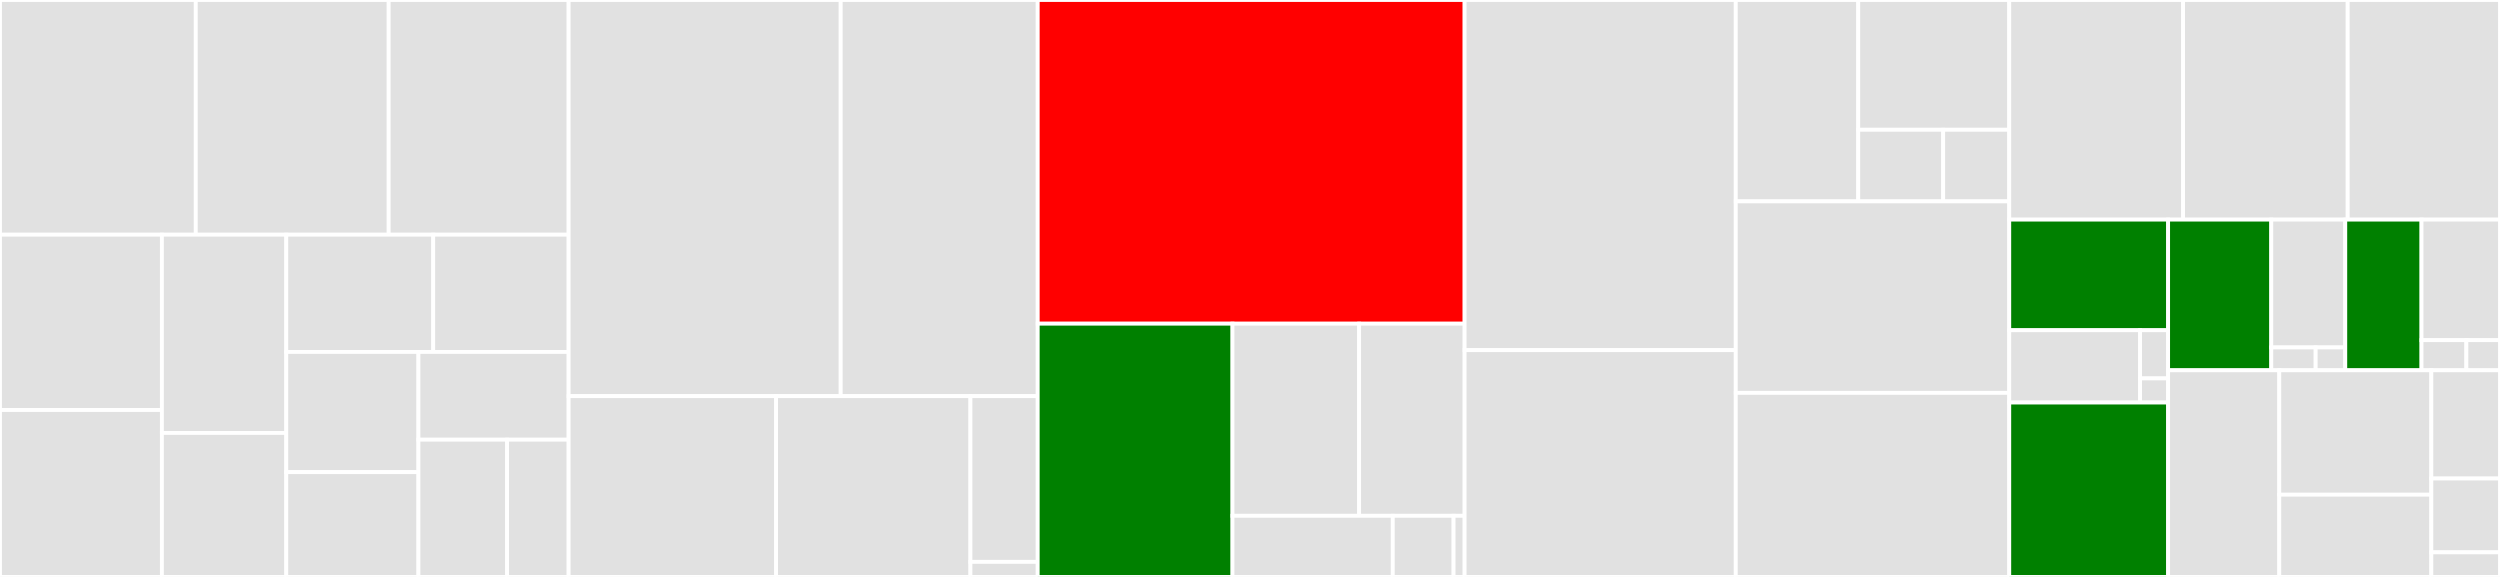 <svg baseProfile="full" width="650" height="150" viewBox="0 0 650 150" version="1.1"
xmlns="http://www.w3.org/2000/svg" xmlns:ev="http://www.w3.org/2001/xml-events"
xmlns:xlink="http://www.w3.org/1999/xlink">

<rect x="0" y="0" width="650" height="150" fill="#333333" stroke="none"/>

<style>rect.s{mask:url(#mask);}</style>
<defs>
  <pattern id="white" width="4" height="4" patternUnits="userSpaceOnUse" patternTransform="rotate(45)">
    <rect width="2" height="2" transform="translate(0,0)" fill="white"></rect>
  </pattern>
  <mask id="mask">
    <rect x="0" y="0" width="100%" height="100%" fill="url(#white)"></rect>
  </mask>
</defs>

<rect x="0" y="0" width="50.904" height="61.02" fill="#e1e1e1" stroke="white" stroke-width="1" class=" tooltipped" data-content="amazon/amazon_estimator.py"><title>amazon/amazon_estimator.py</title></rect>
<rect x="50.904" y="0" width="50.155" height="61.02" fill="#e1e1e1" stroke="white" stroke-width="1" class=" tooltipped" data-content="amazon/common.py"><title>amazon/common.py</title></rect>
<rect x="101.059" y="0" width="46.786" height="61.02" fill="#e1e1e1" stroke="white" stroke-width="1" class=" tooltipped" data-content="amazon/linear_learner.py"><title>amazon/linear_learner.py</title></rect>
<rect x="0" y="61.02" width="42.095" height="45.575" fill="#e1e1e1" stroke="white" stroke-width="1" class=" tooltipped" data-content="amazon/object2vec.py"><title>amazon/object2vec.py</title></rect>
<rect x="0" y="106.595" width="42.095" height="43.405" fill="#e1e1e1" stroke="white" stroke-width="1" class=" tooltipped" data-content="amazon/record_pb2.py"><title>amazon/record_pb2.py</title></rect>
<rect x="42.095" y="61.02" width="32.341" height="51.552" fill="#e1e1e1" stroke="white" stroke-width="1" class=" tooltipped" data-content="amazon/factorization_machines.py"><title>amazon/factorization_machines.py</title></rect>
<rect x="42.095" y="112.572" width="32.341" height="37.428" fill="#e1e1e1" stroke="white" stroke-width="1" class=" tooltipped" data-content="amazon/ntm.py"><title>amazon/ntm.py</title></rect>
<rect x="74.436" y="61.02" width="38.203" height="30.49" fill="#e1e1e1" stroke="white" stroke-width="1" class=" tooltipped" data-content="amazon/kmeans.py"><title>amazon/kmeans.py</title></rect>
<rect x="112.639" y="61.02" width="35.206" height="30.49" fill="#e1e1e1" stroke="white" stroke-width="1" class=" tooltipped" data-content="amazon/knn.py"><title>amazon/knn.py</title></rect>
<rect x="74.436" y="91.509" width="34.362" height="31.239" fill="#e1e1e1" stroke="white" stroke-width="1" class=" tooltipped" data-content="amazon/pca.py"><title>amazon/pca.py</title></rect>
<rect x="74.436" y="122.749" width="34.362" height="27.251" fill="#e1e1e1" stroke="white" stroke-width="1" class=" tooltipped" data-content="amazon/lda.py"><title>amazon/lda.py</title></rect>
<rect x="108.798" y="91.509" width="39.047" height="22.811" fill="#e1e1e1" stroke="white" stroke-width="1" class=" tooltipped" data-content="amazon/randomcutforest.py"><title>amazon/randomcutforest.py</title></rect>
<rect x="108.798" y="114.321" width="23.044" height="35.679" fill="#e1e1e1" stroke="white" stroke-width="1" class=" tooltipped" data-content="amazon/hyperparameter.py"><title>amazon/hyperparameter.py</title></rect>
<rect x="131.842" y="114.321" width="16.003" height="35.679" fill="#e1e1e1" stroke="white" stroke-width="1" class=" tooltipped" data-content="amazon/validation.py"><title>amazon/validation.py</title></rect>
<rect x="147.845" y="0" width="70.737" height="102.996" fill="#e1e1e1" stroke="white" stroke-width="1" class=" tooltipped" data-content="local/image.py"><title>local/image.py</title></rect>
<rect x="218.582" y="0" width="51.223" height="102.996" fill="#e1e1e1" stroke="white" stroke-width="1" class=" tooltipped" data-content="local/entities.py"><title>local/entities.py</title></rect>
<rect x="147.845" y="102.996" width="53.935" height="47.004" fill="#e1e1e1" stroke="white" stroke-width="1" class=" tooltipped" data-content="local/data.py"><title>local/data.py</title></rect>
<rect x="201.78" y="102.996" width="50.533" height="47.004" fill="#e1e1e1" stroke="white" stroke-width="1" class=" tooltipped" data-content="local/local_session.py"><title>local/local_session.py</title></rect>
<rect x="252.313" y="102.996" width="17.492" height="43.087" fill="#e1e1e1" stroke="white" stroke-width="1" class=" tooltipped" data-content="local/utils.py"><title>local/utils.py</title></rect>
<rect x="252.313" y="146.083" width="17.492" height="3.917" fill="#e1e1e1" stroke="white" stroke-width="1" class=" tooltipped" data-content="local/__init__.py"><title>local/__init__.py</title></rect>
<rect x="269.806" y="0" width="110.998" height="84.156" fill="red" stroke="white" stroke-width="1" class=" tooltipped" data-content="session.py"><title>session.py</title></rect>
<rect x="269.806" y="84.156" width="50.643" height="65.844" fill="green" stroke="white" stroke-width="1" class=" tooltipped" data-content="tensorflow/estimator.py"><title>tensorflow/estimator.py</title></rect>
<rect x="320.448" y="84.156" width="32.921" height="49.95" fill="#e1e1e1" stroke="white" stroke-width="1" class=" tooltipped" data-content="tensorflow/predictor.py"><title>tensorflow/predictor.py</title></rect>
<rect x="353.369" y="84.156" width="27.434" height="49.95" fill="#e1e1e1" stroke="white" stroke-width="1" class=" tooltipped" data-content="tensorflow/serving.py"><title>tensorflow/serving.py</title></rect>
<rect x="320.448" y="134.107" width="41.674" height="15.893" fill="#e1e1e1" stroke="white" stroke-width="1" class=" tooltipped" data-content="tensorflow/model.py"><title>tensorflow/model.py</title></rect>
<rect x="362.122" y="134.107" width="15.807" height="15.893" fill="#e1e1e1" stroke="white" stroke-width="1" class=" tooltipped" data-content="tensorflow/__init__.py"><title>tensorflow/__init__.py</title></rect>
<rect x="377.929" y="134.107" width="2.874" height="15.893" fill="#e1e1e1" stroke="white" stroke-width="1" class=" tooltipped" data-content="tensorflow/defaults.py"><title>tensorflow/defaults.py</title></rect>
<rect x="380.803" y="0" width="70.497" height="91.037" fill="#e1e1e1" stroke="white" stroke-width="1" class=" tooltipped" data-content="estimator.py"><title>estimator.py</title></rect>
<rect x="380.803" y="91.037" width="70.497" height="58.963" fill="#e1e1e1" stroke="white" stroke-width="1" class=" tooltipped" data-content="tuner.py"><title>tuner.py</title></rect>
<rect x="451.3" y="0" width="31.845" height="52.355" fill="#e1e1e1" stroke="white" stroke-width="1" class=" tooltipped" data-content="cli/common.py"><title>cli/common.py</title></rect>
<rect x="483.145" y="0" width="39.261" height="33.74" fill="#e1e1e1" stroke="white" stroke-width="1" class=" tooltipped" data-content="cli/main.py"><title>cli/main.py</title></rect>
<rect x="483.145" y="33.74" width="22.084" height="18.615" fill="#e1e1e1" stroke="white" stroke-width="1" class=" tooltipped" data-content="cli/tensorflow.py"><title>cli/tensorflow.py</title></rect>
<rect x="505.229" y="33.74" width="17.177" height="18.615" fill="#e1e1e1" stroke="white" stroke-width="1" class=" tooltipped" data-content="cli/mxnet.py"><title>cli/mxnet.py</title></rect>
<rect x="451.3" y="52.355" width="71.106" height="49.786" fill="#e1e1e1" stroke="white" stroke-width="1" class=" tooltipped" data-content="predictor.py"><title>predictor.py</title></rect>
<rect x="451.3" y="102.141" width="71.106" height="47.859" fill="#e1e1e1" stroke="white" stroke-width="1" class=" tooltipped" data-content="analytics.py"><title>analytics.py</title></rect>
<rect x="522.406" y="0" width="45.198" height="57.1" fill="#e1e1e1" stroke="white" stroke-width="1" class=" tooltipped" data-content="utils.py"><title>utils.py</title></rect>
<rect x="567.604" y="0" width="42.798" height="57.1" fill="#e1e1e1" stroke="white" stroke-width="1" class=" tooltipped" data-content="job.py"><title>job.py</title></rect>
<rect x="610.402" y="0" width="39.598" height="57.1" fill="#e1e1e1" stroke="white" stroke-width="1" class=" tooltipped" data-content="transformer.py"><title>transformer.py</title></rect>
<rect x="522.406" y="57.1" width="41.302" height="28.755" fill="green" stroke="white" stroke-width="1" class=" tooltipped" data-content="chainer/estimator.py"><title>chainer/estimator.py</title></rect>
<rect x="522.406" y="85.855" width="34.014" height="18.801" fill="#e1e1e1" stroke="white" stroke-width="1" class=" tooltipped" data-content="chainer/model.py"><title>chainer/model.py</title></rect>
<rect x="556.419" y="85.855" width="7.289" height="12.534" fill="#e1e1e1" stroke="white" stroke-width="1" class=" tooltipped" data-content="chainer/__init__.py"><title>chainer/__init__.py</title></rect>
<rect x="556.419" y="98.389" width="7.289" height="6.267" fill="#e1e1e1" stroke="white" stroke-width="1" class=" tooltipped" data-content="chainer/defaults.py"><title>chainer/defaults.py</title></rect>
<rect x="522.406" y="104.656" width="41.302" height="45.344" fill="green" stroke="white" stroke-width="1" class=" tooltipped" data-content="fw_utils.py"><title>fw_utils.py</title></rect>
<rect x="563.708" y="57.1" width="26.821" height="39.171" fill="green" stroke="white" stroke-width="1" class=" tooltipped" data-content="mxnet/estimator.py"><title>mxnet/estimator.py</title></rect>
<rect x="590.528" y="57.1" width="19.241" height="33.236" fill="#e1e1e1" stroke="white" stroke-width="1" class=" tooltipped" data-content="mxnet/model.py"><title>mxnet/model.py</title></rect>
<rect x="590.528" y="90.337" width="11.544" height="5.935" fill="#e1e1e1" stroke="white" stroke-width="1" class=" tooltipped" data-content="mxnet/__init__.py"><title>mxnet/__init__.py</title></rect>
<rect x="602.073" y="90.337" width="7.696" height="5.935" fill="#e1e1e1" stroke="white" stroke-width="1" class=" tooltipped" data-content="mxnet/defaults.py"><title>mxnet/defaults.py</title></rect>
<rect x="609.769" y="57.1" width="19.824" height="39.171" fill="green" stroke="white" stroke-width="1" class=" tooltipped" data-content="pytorch/estimator.py"><title>pytorch/estimator.py</title></rect>
<rect x="629.593" y="57.1" width="20.407" height="31.337" fill="#e1e1e1" stroke="white" stroke-width="1" class=" tooltipped" data-content="pytorch/model.py"><title>pytorch/model.py</title></rect>
<rect x="629.593" y="88.437" width="11.661" height="7.834" fill="#e1e1e1" stroke="white" stroke-width="1" class=" tooltipped" data-content="pytorch/__init__.py"><title>pytorch/__init__.py</title></rect>
<rect x="641.254" y="88.437" width="8.746" height="7.834" fill="#e1e1e1" stroke="white" stroke-width="1" class=" tooltipped" data-content="pytorch/defaults.py"><title>pytorch/defaults.py</title></rect>
<rect x="563.708" y="96.272" width="28.906" height="53.728" fill="#e1e1e1" stroke="white" stroke-width="1" class=" tooltipped" data-content="model.py"><title>model.py</title></rect>
<rect x="592.614" y="96.272" width="39.533" height="32.353" fill="#e1e1e1" stroke="white" stroke-width="1" class=" tooltipped" data-content="logs.py"><title>logs.py</title></rect>
<rect x="592.614" y="128.624" width="39.533" height="21.376" fill="#e1e1e1" stroke="white" stroke-width="1" class=" tooltipped" data-content="vpc_utils.py"><title>vpc_utils.py</title></rect>
<rect x="632.146" y="96.272" width="17.854" height="28.143" fill="#e1e1e1" stroke="white" stroke-width="1" class=" tooltipped" data-content="__init__.py"><title>__init__.py</title></rect>
<rect x="632.146" y="124.415" width="17.854" height="19.189" fill="#e1e1e1" stroke="white" stroke-width="1" class=" tooltipped" data-content="user_agent.py"><title>user_agent.py</title></rect>
<rect x="632.146" y="143.604" width="17.854" height="6.396" fill="#e1e1e1" stroke="white" stroke-width="1" class=" tooltipped" data-content="content_types.py"><title>content_types.py</title></rect>
</svg>